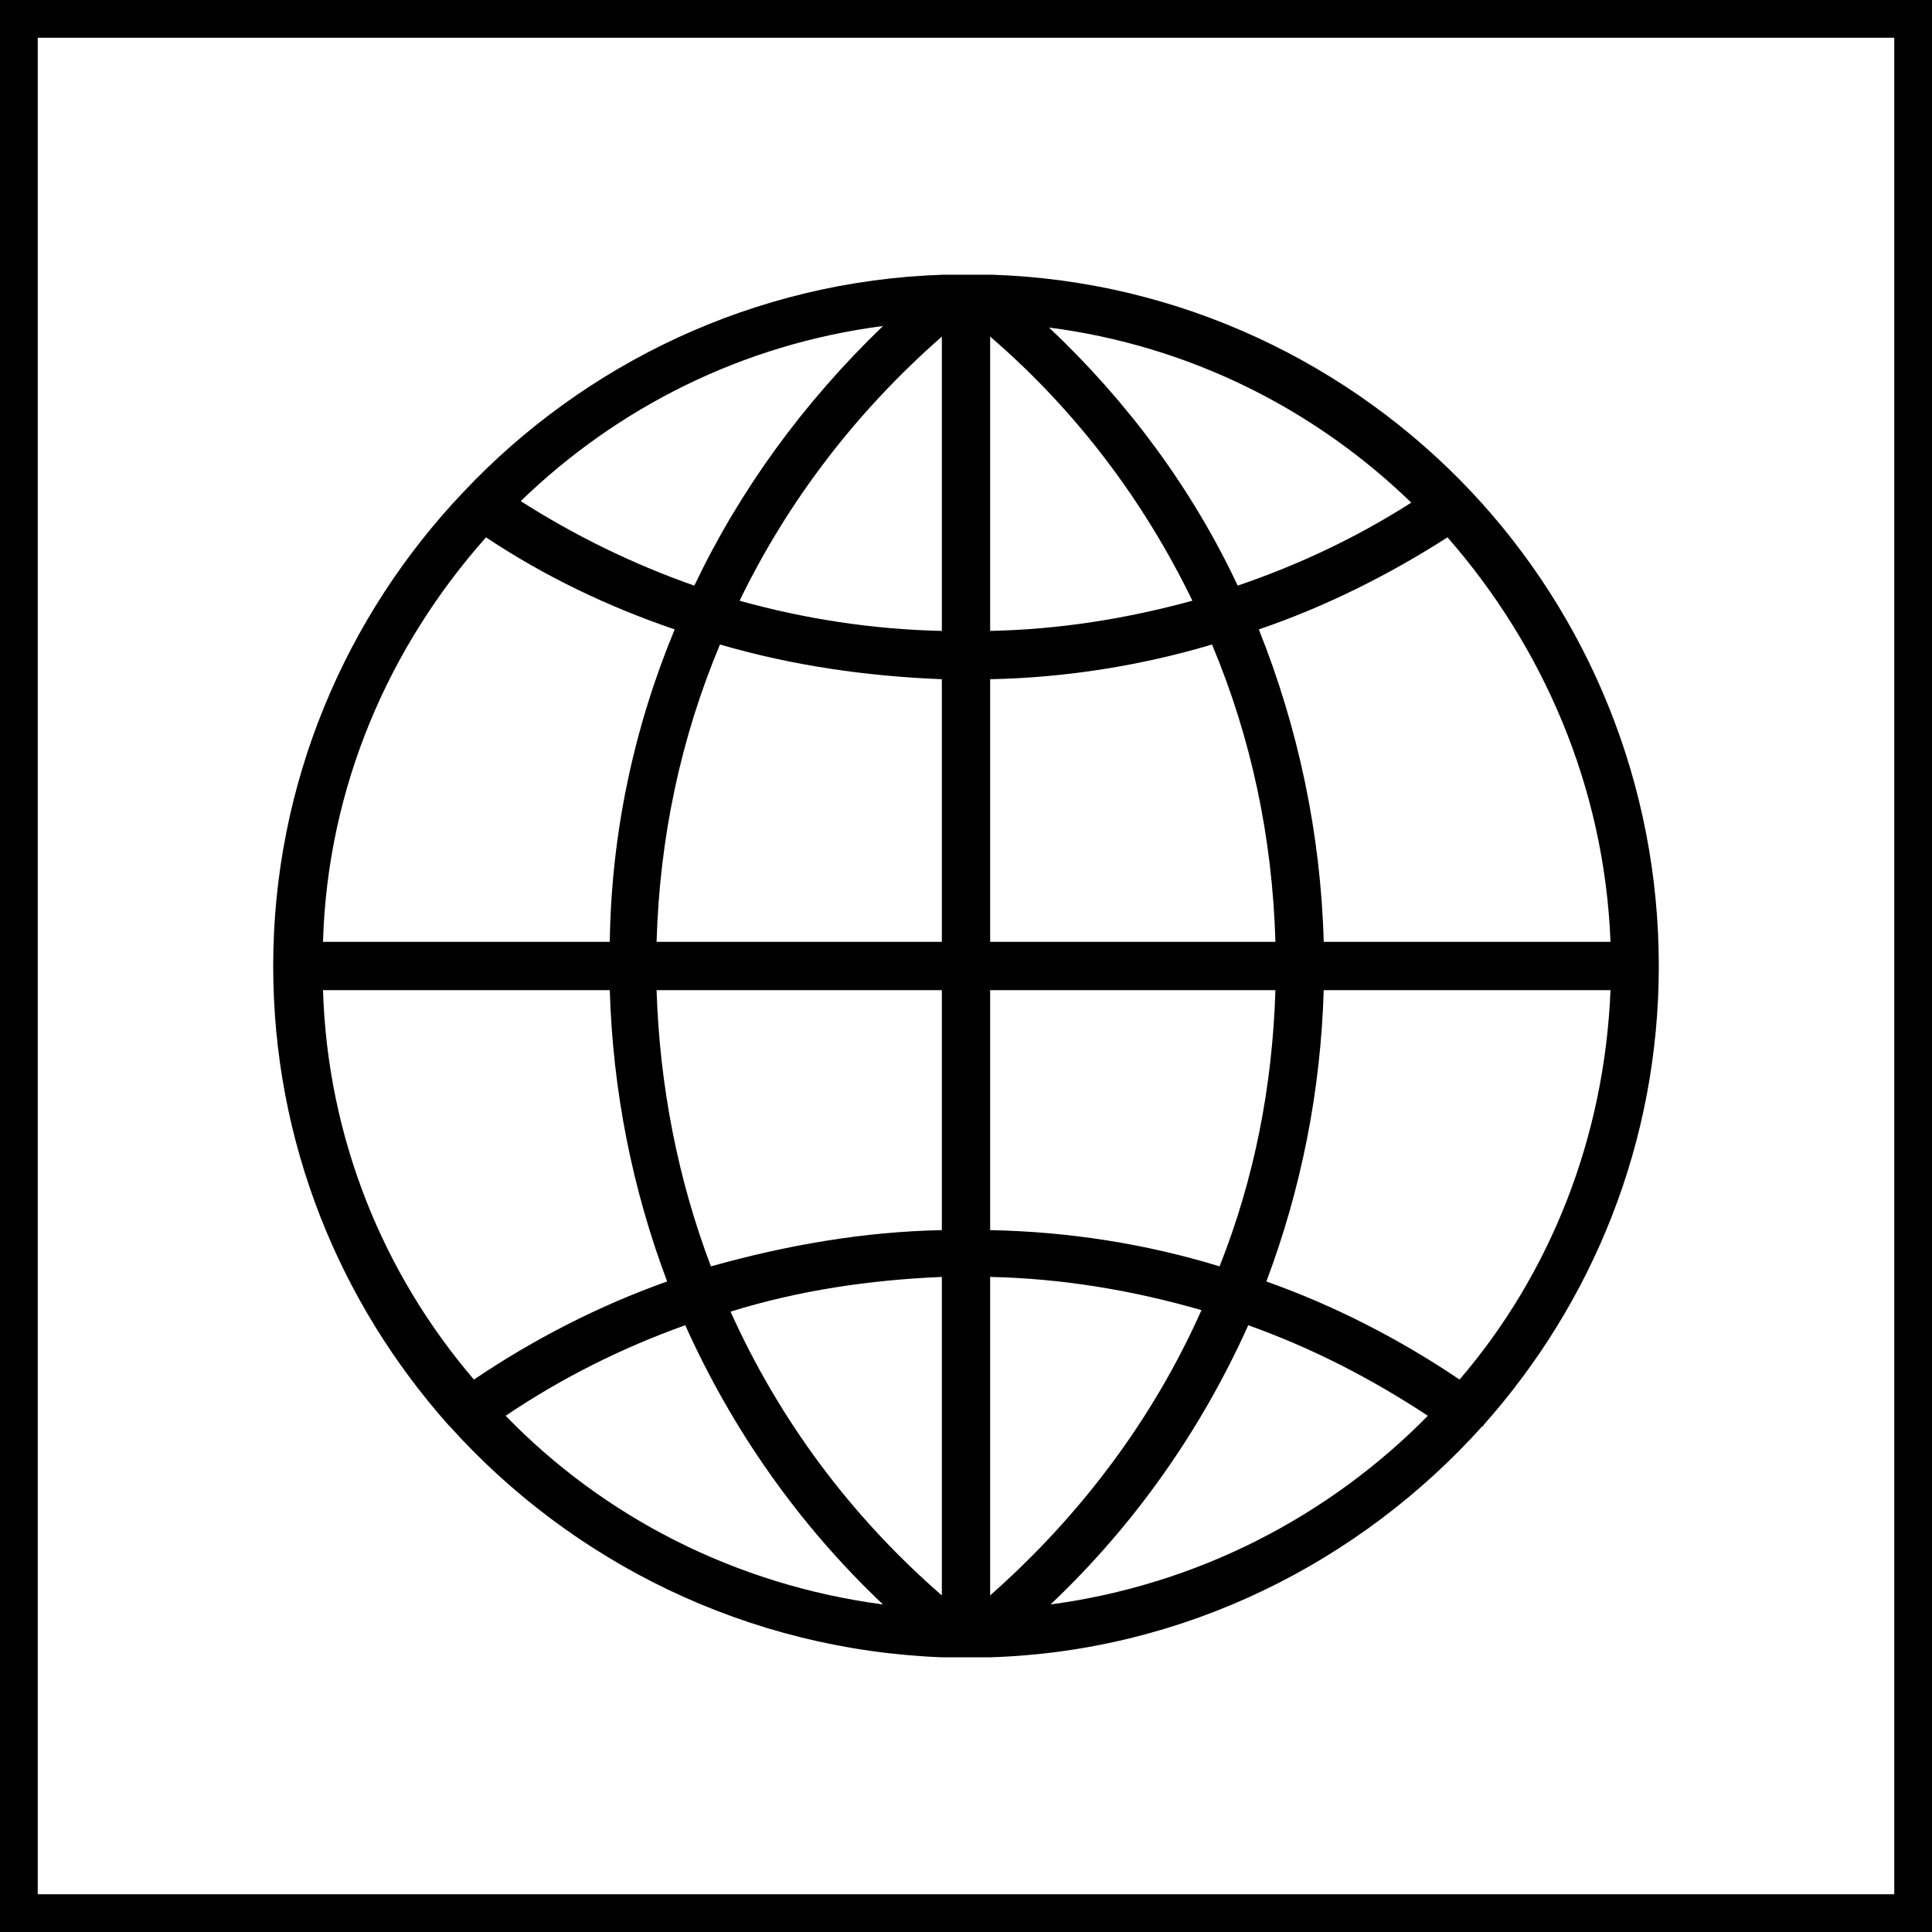 <?xml version="1.0" encoding="utf-8"?>
<!-- Generator: Adobe Illustrator 19.2.0, SVG Export Plug-In . SVG Version: 6.00 Build 0)  -->
<svg version="1.1" id="Layer_1" xmlns="http://www.w3.org/2000/svg" xmlns:xlink="http://www.w3.org/1999/xlink" x="0px" y="0px"
	 viewBox="0 0 128 128" style="enable-background:new 0 0 128 128;" xml:space="preserve">
<style type="text/css">
	.st0{fill:none;stroke:#000000;stroke-miterlimit:10;stroke-width:5px}
</style>
<rect class="st0" width="128" height="128"/>
<g>
	<path d="M98.3,94.4c7.2-8.1,11.6-18.7,11.6-30.4c0-12.1-4.7-23.2-12.4-31.4c0,0,0,0,0,0c-8-8.5-19.3-14-31.8-14.4l-0.9,0
		c-0.2,0-0.5,0-0.7,0c-0.2,0-0.5,0-0.7,0l-0.9,0c-12.5,0.4-23.8,5.9-31.8,14.4c0,0,0,0,0,0c0,0,0,0,0,0C22.9,40.8,18.1,51.9,18.1,64
		c0,11.7,4.4,22.3,11.6,30.4c0,0,0,0,0,0c0,0,0.1,0.1,0.1,0.1c8.1,9,19.7,14.8,32.6,15.3l0.9,0c0.2,0,0.5,0,0.7,0c0.2,0,0.5,0,0.7,0
		l0.9,0h0c12.9-0.4,24.5-6.3,32.6-15.3C98.2,94.5,98.3,94.5,98.3,94.4C98.3,94.4,98.3,94.4,98.3,94.4L98.3,94.4z M21.4,65.6h19
		c0.2,6.7,1.5,13.2,3.8,19.3c-4.5,1.6-8.8,3.8-12.8,6.5C25.4,84.4,21.7,75.4,21.4,65.6L21.4,65.6z M32.2,35.6
		c3.9,2.6,8.1,4.6,12.5,6.1c-2.7,6.5-4.2,13.5-4.3,20.7h-19C21.7,52.1,25.8,42.8,32.2,35.6L32.2,35.6z M106.7,62.4h-19
		c-0.2-7.2-1.7-14.2-4.3-20.7c4.4-1.5,8.6-3.6,12.5-6.1C102.2,42.8,106.3,52.1,106.7,62.4L106.7,62.4z M62.4,41.8
		c-4.6-0.1-9.1-0.8-13.4-2c3.2-6.6,7.7-12.5,13.4-17.5V41.8z M62.4,45v17.4H43.5c0.2-6.9,1.6-13.5,4.2-19.7
		C52.5,44.1,57.4,44.8,62.4,45L62.4,45z M65.6,45c5-0.1,10-0.9,14.7-2.3c2.6,6.2,4,12.8,4.2,19.7H65.6V45z M65.6,41.8V22.3
		c5.7,4.9,10.2,10.9,13.4,17.5C74.6,41,70.2,41.7,65.6,41.8L65.6,41.8z M82,38.8c-3-6.4-7.3-12.2-12.5-17.1
		c9.3,1.2,17.6,5.4,24,11.6C89.9,35.6,86.1,37.4,82,38.8L82,38.8z M46,38.8c-4-1.4-7.9-3.3-11.5-5.6c6.4-6.2,14.7-10.4,24-11.6
		C53.2,26.7,49,32.5,46,38.8L46,38.8z M43.5,65.6h18.9v15.9c-5.2,0.1-10.3,1-15.3,2.4C44.9,78.1,43.7,71.9,43.5,65.6L43.5,65.6z
		 M62.4,84.6v21.1c-6.1-5.3-10.8-11.7-14-18.8C52.9,85.5,57.6,84.8,62.4,84.6L62.4,84.6z M65.6,105.7V84.6c4.8,0.1,9.5,0.9,14,2.2
		C76.4,94,71.6,100.4,65.6,105.7L65.6,105.7z M65.6,81.5V65.6h18.9c-0.2,6.4-1.4,12.5-3.7,18.3C75.9,82.4,70.8,81.6,65.6,81.5
		L65.6,81.5z M87.7,65.6h19c-0.4,9.8-4,18.8-10,25.8c-4-2.7-8.3-4.9-12.8-6.5C86.2,78.8,87.5,72.3,87.7,65.6L87.7,65.6z M33.5,93.8
		c3.7-2.5,7.7-4.5,11.9-6c3.1,6.9,7.5,13.2,13.1,18.5C48.7,105,40,100.5,33.5,93.8L33.5,93.8z M69.6,106.3
		c5.6-5.3,10-11.6,13.1-18.5c4.2,1.5,8.1,3.5,11.9,6C88,100.5,79.3,105,69.6,106.3L69.6,106.3z M69.6,106.3"/>
</g>
</svg>
